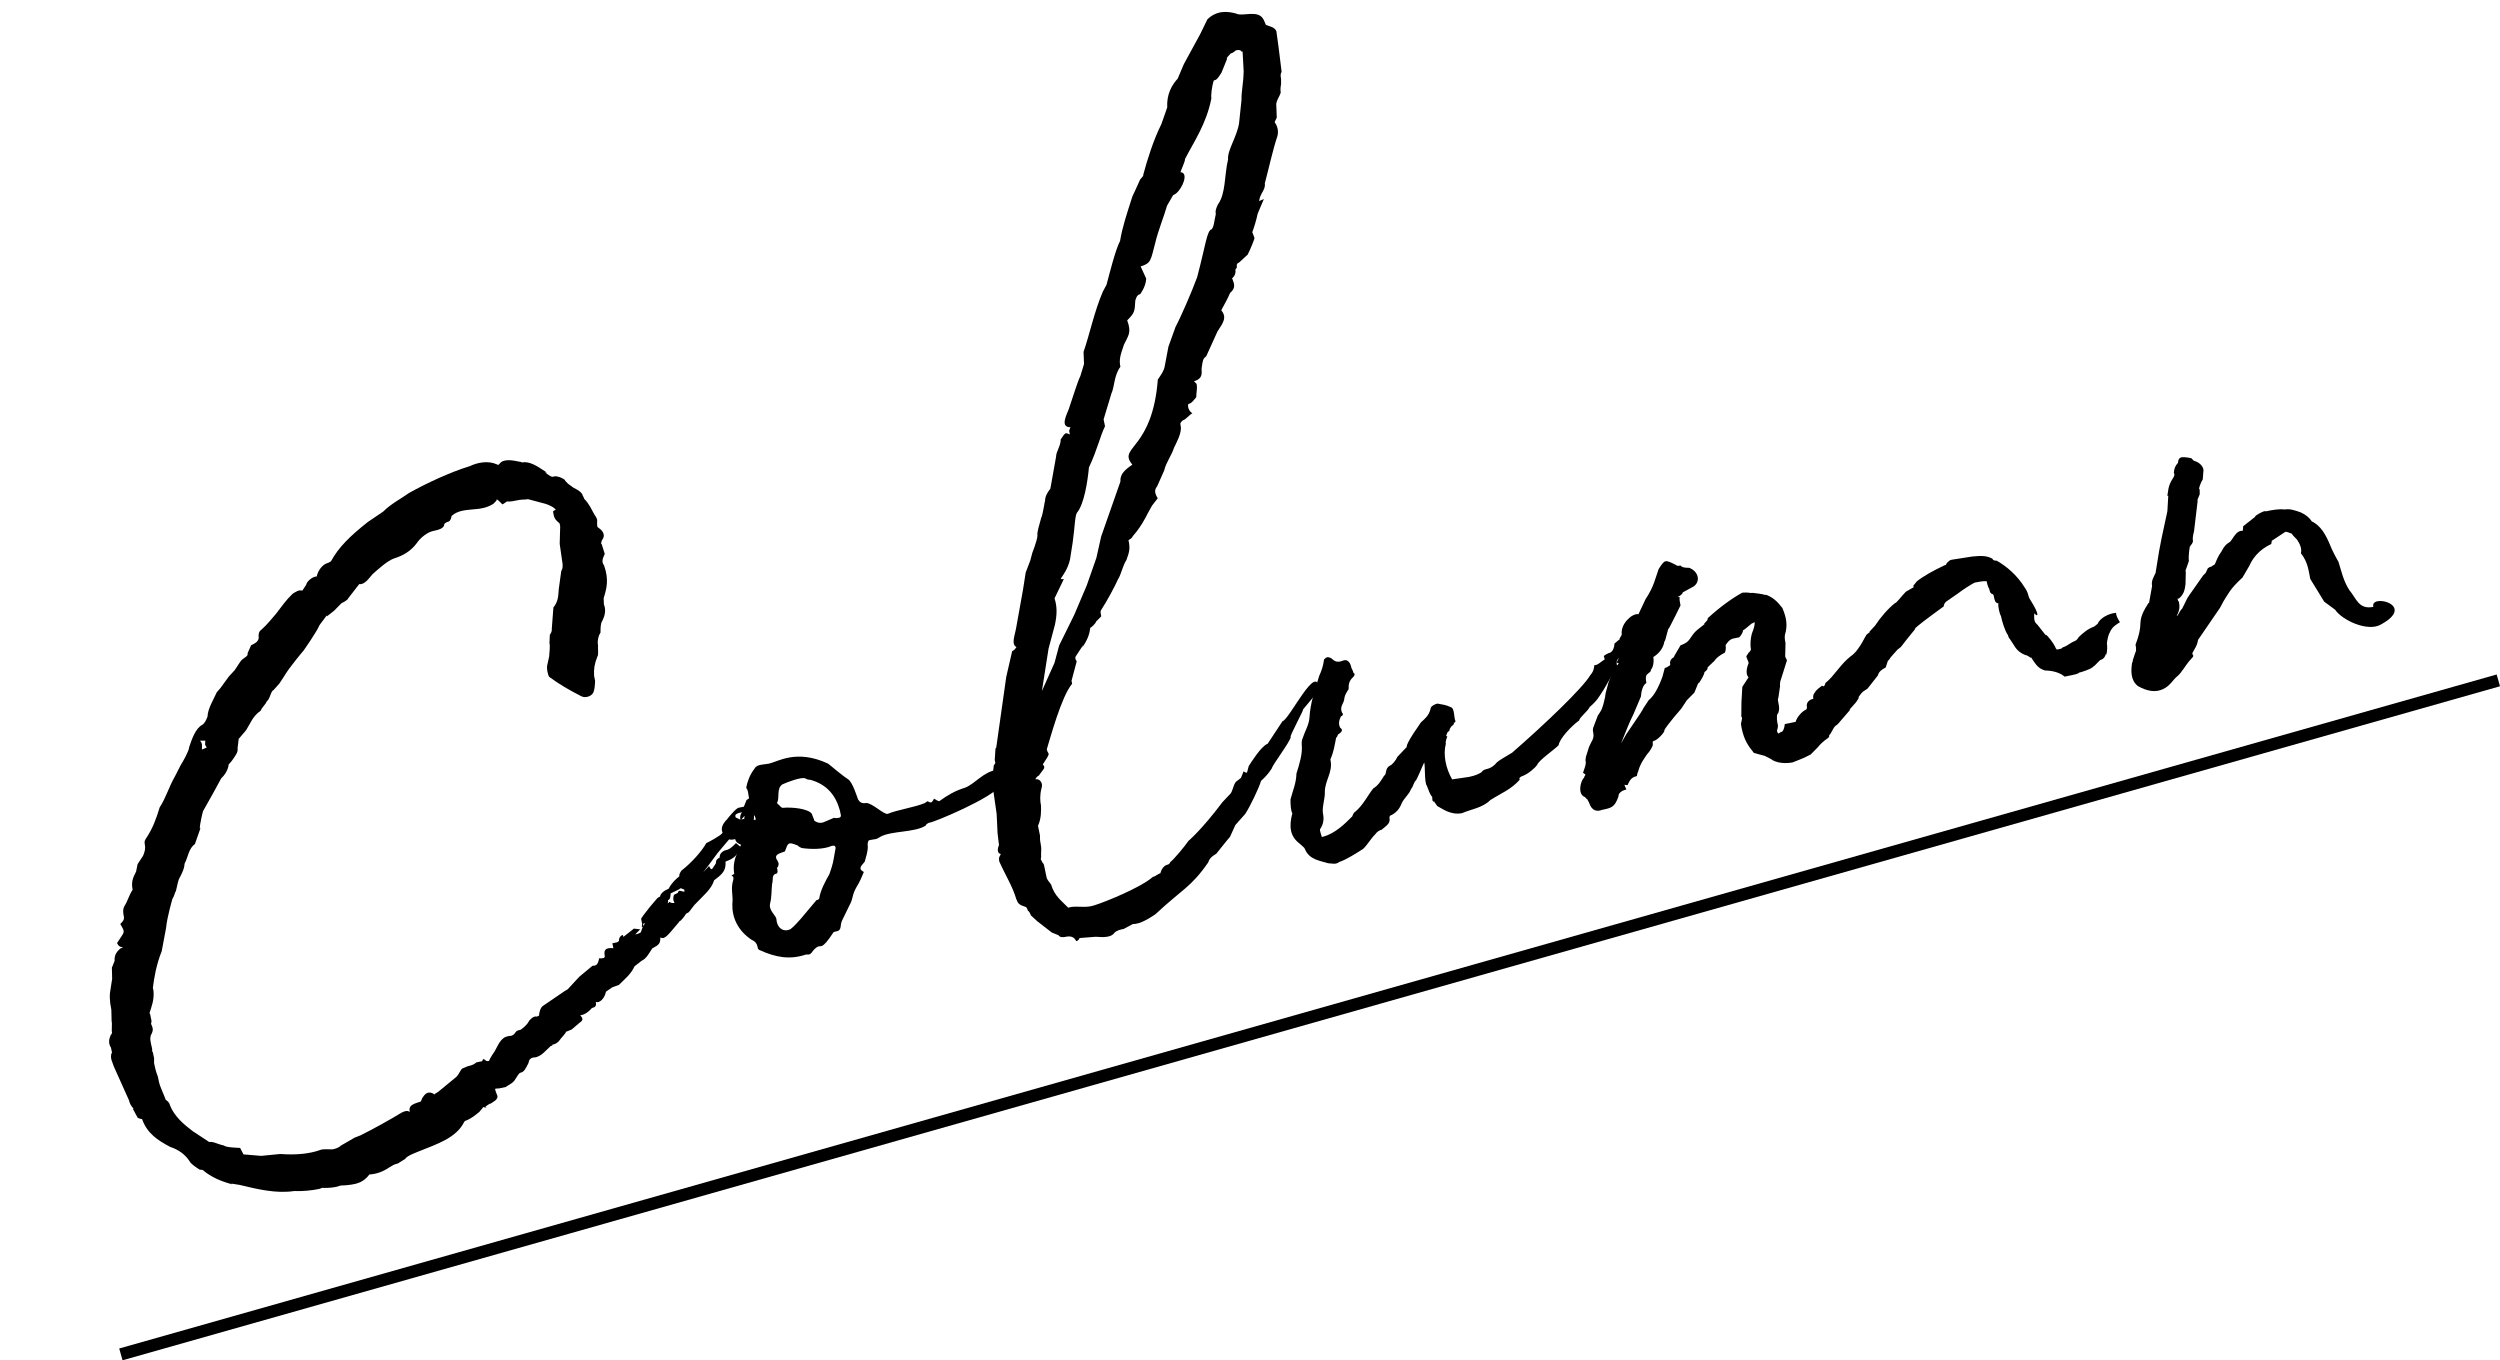 <svg width="204" height="111" viewBox="0 0 204 111" fill="none" xmlns="http://www.w3.org/2000/svg">
<path d="M190.539 49.747L189.653 49.094L188.519 47.241C188.371 46.52 188.319 45.862 187.753 45.144C187.847 44.791 187.685 44.407 187.442 44.039C187.329 43.895 187.136 43.768 187.006 43.544C186.829 43.497 186.636 43.37 186.476 43.403L185.373 44.132C185.39 44.212 185.326 44.308 185.343 44.388C184.351 44.843 183.826 45.536 183.541 46.179L182.985 47.129C181.932 48.097 181.838 48.451 181.457 49.031L181.155 49.594L179.358 52.219C179.328 52.476 179.217 52.749 179.09 52.942C178.979 53.215 178.819 53.248 178.949 53.472C179.045 53.536 178.902 53.649 178.631 53.955C178.296 54.358 178.058 54.825 177.708 55.148C177.276 55.487 177.119 55.937 176.511 56.229C175.903 56.522 175.213 56.413 174.456 55.985C173.86 55.523 173.872 54.769 173.98 54.079C174.044 53.982 174.044 53.982 174.027 53.902L174.232 53.276C174.296 53.179 174.343 53.002 174.26 52.602C174.307 52.425 174.545 51.959 174.637 51.188C174.681 50.594 174.615 50.274 175.315 49.211C175.315 49.211 175.395 49.195 175.378 49.115L175.611 47.814C175.529 47.414 175.719 47.124 175.894 46.754L176.188 44.94L176.39 43.896L176.858 41.712L176.931 40.444L176.851 40.461C176.945 40.107 176.863 39.707 177.308 39.031C177.371 38.934 177.498 38.741 177.385 38.597C177.399 38.26 177.51 37.987 177.717 37.777C177.778 37.263 177.939 37.23 178.806 37.386L179.015 37.593C179.545 37.734 179.885 38.165 179.791 38.519L179.746 39.112C179.555 39.402 179.351 40.029 179.494 39.916L179.497 40.333L179.275 40.88L179.339 40.783L179.033 43.351C178.939 43.704 178.909 43.961 178.942 44.121C178.975 44.282 178.767 44.491 178.704 44.588C178.687 44.508 178.548 45.455 178.615 45.775L178.299 46.675L178.363 46.579L178.337 47.67C178.276 48.183 178.182 48.537 177.751 48.876L177.734 48.796C177.671 48.893 177.687 48.973 177.8 49.116C177.883 49.517 177.852 49.774 177.678 50.144L177.614 50.24L177.695 50.224C177.758 50.127 177.932 49.757 178.076 49.644L178.488 48.807L178.679 48.518L179.776 46.955L179.984 46.746L180.158 46.376C180.302 46.263 180.382 46.246 180.462 46.23C180.525 46.133 180.766 46.083 180.749 46.003C180.749 46.003 180.97 45.457 181.098 45.264L181.288 44.974C181.463 44.604 181.67 44.394 181.894 44.264C181.974 44.248 182.101 44.055 182.165 43.958C182.355 43.668 182.546 43.378 182.866 43.312C183.043 43.359 183.027 43.279 183.041 42.942L184.047 42.151C183.886 42.184 184.254 41.941 184.558 41.795C184.638 41.778 184.781 41.665 184.878 41.728C185.439 41.613 185.919 41.514 186.433 41.575C186.833 41.492 187.284 41.65 187.734 41.808C188.103 41.982 188.393 42.173 188.636 42.54C189.376 42.889 189.781 43.64 190.107 44.408C190.286 44.872 190.562 45.4 190.821 45.848C191.066 46.632 191.231 47.433 191.717 48.168C192.266 48.806 192.464 49.768 193.666 49.52C193.354 48.415 197.305 49.354 194.22 50.992C193.164 51.544 191.138 50.626 190.539 49.747Z" fill="black"/>
<path d="M142.113 59.396C142.064 59.156 142.047 59.075 142.094 58.899C142.141 58.722 142.188 58.545 142.092 58.482L142.101 57.311L142.174 56.043L142.682 55.27C142.473 55.063 142.47 54.646 142.691 54.099C142.658 53.939 142.529 53.715 142.496 53.555L142.75 53.169L142.767 53.249C142.75 53.169 142.894 53.056 142.877 52.976C142.795 52.575 142.856 52.062 142.95 51.708C143.171 51.161 143.202 50.905 143.169 50.744C143.169 50.744 143.105 50.841 142.945 50.874C142.801 50.987 142.307 51.423 142.227 51.44C142.243 51.52 142.132 51.793 141.925 52.003L141.445 52.102C141.124 52.168 140.933 52.458 140.806 52.651C140.856 52.891 140.809 53.068 140.762 53.245C140.234 53.52 140.027 53.73 139.899 53.923L139.341 54.456C139.374 54.616 139.231 54.729 139.087 54.843C139.056 55.099 138.802 55.486 138.611 55.776L138.595 55.696L138.263 56.516L137.641 57.145L137.196 57.821C136.925 58.127 136.591 58.53 136.591 58.53C136.256 58.933 135.794 59.529 135.811 59.609C135.844 59.77 135.222 60.399 134.982 60.449C134.902 60.465 134.822 60.481 134.871 60.722C134.904 60.882 134.586 61.365 134.379 61.575L134.188 61.865C133.997 62.154 133.807 62.444 133.666 62.974C133.602 63.071 133.571 63.328 133.571 63.328C133.091 63.427 132.98 63.7 132.806 64.07L132.549 64.04L132.712 64.424C132.231 64.523 132.04 64.812 132.073 64.973C131.758 65.873 131.518 65.922 130.717 66.087C130.333 66.25 129.899 66.172 129.687 65.548C129.67 65.468 129.557 65.324 129.541 65.244C129.444 65.181 129.331 65.037 129.331 65.037C128.704 64.832 128.97 63.692 129.258 63.466C129.241 63.386 129.385 63.272 129.368 63.192L129.175 63.065C129.38 62.438 129.443 62.342 129.377 62.021L129.408 61.764L129.66 60.961L129.834 60.591C130.025 60.301 130.055 60.044 130.022 59.884C129.989 59.724 129.956 59.564 130.003 59.387L130.382 58.391L130.573 58.101C130.828 57.714 130.889 57.201 130.983 56.847C130.966 56.767 131.03 56.67 131.013 56.59L131.249 55.707L131.517 54.983L132.089 54.114L131.913 54.067L132.151 53.6L132.167 53.68C132.275 52.99 132.671 52.074 132.989 51.59L133.196 51.381L133.575 50.384L134.272 48.904C134.59 48.421 134.828 47.955 134.986 47.505L135.348 46.428C135.857 45.655 135.857 45.655 136.693 46.067C136.887 46.194 136.887 46.194 137.127 46.145C137.24 46.288 137.417 46.336 137.834 46.333C138.557 46.601 138.802 47.386 138.228 47.838L137.252 48.373L137.332 48.357C137.142 48.647 136.901 48.696 136.901 48.696L137.078 48.743C137.014 48.84 137.081 49.16 137.13 49.401L136.718 50.237L136.242 51.17L136.115 51.364L135.88 52.247L135.816 52.344C135.739 52.777 135.501 53.244 134.909 53.616C134.975 53.937 134.914 54.45 134.707 54.66C134.74 54.82 134.58 54.853 134.373 55.063C134.309 55.16 134.262 55.336 134.345 55.737C134.041 55.883 133.916 56.493 133.902 56.83L133.285 58.293C132.984 58.856 132.605 59.853 132.273 60.673L132.701 59.917C133.273 59.047 133.926 58.161 134.1 57.791L134.545 57.115C135.056 56.759 135.499 55.666 135.657 55.216L135.845 54.509C135.845 54.509 136.005 54.476 136.149 54.363C136.229 54.346 136.293 54.249 136.293 54.249C136.227 53.929 136.354 53.736 136.658 53.59L136.577 53.606L137.133 52.657C137.677 52.461 137.805 52.268 137.932 52.075C138.25 51.592 138.393 51.478 138.681 51.252L139.112 50.913L139.032 50.929L139.303 50.623C139.303 50.623 139.366 50.526 139.35 50.446C140.403 49.478 141.425 48.766 142.176 48.36C142.256 48.344 142.673 48.342 142.85 48.389C143.01 48.355 143.187 48.403 143.444 48.433C143.524 48.417 143.621 48.48 143.701 48.464C143.877 48.511 144.054 48.558 144.134 48.541C144.681 48.763 144.987 49.033 145.44 49.608C145.765 50.376 145.897 51.017 145.645 51.821C145.615 52.077 145.664 52.318 145.697 52.478L145.672 53.569C145.688 53.649 145.818 53.873 145.818 53.873L145.314 55.479C145.25 55.576 145.236 55.913 145.253 55.993L145.114 56.94C145.05 57.037 145.083 57.197 145.117 57.357C145.183 57.678 145.232 57.918 145.058 58.288L145.041 58.208C144.947 58.561 145.013 58.882 145.079 59.202C145.096 59.282 145.049 59.459 145.002 59.635C145.018 59.715 145.035 59.796 145.131 59.859C145.211 59.843 145.195 59.763 145.355 59.73C145.435 59.713 145.579 59.6 145.64 59.086L146.521 58.905C146.615 58.551 147.013 58.052 147.397 57.889C147.397 57.889 147.461 57.792 147.444 57.712C147.362 57.312 147.649 57.086 147.97 57.02C147.953 56.939 147.903 56.699 148.111 56.489C148.158 56.313 148.669 55.957 148.669 55.957C148.862 56.084 148.909 55.907 148.956 55.731C149.675 55.165 150.15 54.232 151.013 53.553C151.38 53.31 151.571 53.02 151.825 52.634C152.016 52.344 152.127 52.071 152.317 51.781L152.605 51.555L152.525 51.571L153.003 51.055C153.448 50.379 154.053 49.67 154.628 49.217C154.788 49.184 155.106 48.701 155.521 48.282L156.192 47.893L156.095 47.829L156.43 47.426C157.004 46.974 157.756 46.568 158.668 46.13C158.748 46.113 158.828 46.097 158.811 46.017C158.811 46.017 159.002 45.727 159.242 45.677L160.941 45.411C161.678 45.342 162.175 45.323 162.659 45.641L162.578 45.658C162.675 45.721 162.852 45.768 162.932 45.752C163.688 46.18 164.591 46.913 165.222 47.952C165.336 48.095 165.482 48.399 165.531 48.639C165.564 48.8 165.677 48.943 165.807 49.167C166.309 49.982 166.408 50.463 165.989 50.048C165.961 50.722 166.057 50.786 166.267 50.993L166.946 51.855L166.929 51.775C167.122 51.902 167.575 52.477 167.737 52.861C167.754 52.941 167.851 53.005 167.851 53.005L168.091 52.955C168.171 52.938 168.251 52.922 168.315 52.825C168.475 52.792 168.699 52.663 169.066 52.42L169.37 52.274C169.45 52.257 169.577 52.064 169.641 51.968C169.992 51.645 170.343 51.322 170.887 51.126L171.174 50.9C171.332 50.45 172.084 50.044 172.661 50.009C172.727 50.329 172.727 50.329 172.986 50.777C172.762 50.907 172.315 51.166 172.157 51.616C172.03 51.809 171.952 52.242 171.922 52.499C171.955 52.66 171.974 53.157 171.863 53.43L171.846 53.35C171.752 53.703 171.529 53.833 171.368 53.866L170.954 54.285L170.666 54.512C170.443 54.641 169.898 54.837 169.658 54.886C169.595 54.983 169.274 55.049 169.114 55.082L168.473 55.214C168.167 54.944 167.62 54.722 166.866 54.711C166.416 54.553 166.223 54.426 165.721 53.611L165.737 53.691C165.544 53.563 165.351 53.436 165.271 53.453C164.724 53.231 164.498 52.944 164.239 52.497L163.996 52.129C163.996 52.129 163.899 52.066 163.85 51.825C163.624 51.538 163.378 50.753 163.279 50.273C163.15 50.049 163.034 49.488 163.065 49.231C162.808 49.201 162.775 49.041 162.692 48.64C162.676 48.56 162.659 48.48 162.483 48.433C162.386 48.369 162.353 48.209 162.32 48.049C162.207 47.905 162.141 47.585 162.108 47.425C161.851 47.394 161.29 47.51 161.13 47.543C160.826 47.689 160.091 48.174 159.804 48.401L158.781 49.112C158.718 49.209 158.638 49.226 158.607 49.482C157.01 50.647 156.579 50.986 156.228 51.309L156.308 51.292L155.576 52.195L155.114 52.791L154.827 53.017L154.285 53.63L154.094 53.92L154.078 53.84L153.873 54.467C153.569 54.613 153.282 54.839 153.251 55.096L152.391 56.191L152.024 56.434C151.88 56.547 151.69 56.837 151.626 56.934L151.706 56.917L151.452 57.304L150.91 57.916L150.99 57.9L150.114 58.916C149.987 59.109 149.763 59.238 149.763 59.238C149.556 59.448 149.462 59.802 149.254 60.011C149.271 60.091 149.271 60.091 149.207 60.188C148.696 60.544 148.425 60.85 148.362 60.947L147.74 61.576L147.132 61.868L146.284 62.21C145.803 62.309 144.969 62.314 144.47 61.916L144.003 61.678L143.12 61.443C142.667 60.868 142.328 60.437 142.113 59.396Z" fill="black"/>
<path d="M117.03 65.402C116.949 65.418 116.869 65.435 116.867 65.018C116.657 64.811 116.591 64.49 116.428 64.106C116.219 63.899 116.306 62.295 116.209 62.231C116.145 62.328 115.592 63.694 115.512 63.711C115.368 63.824 115.291 64.257 115.147 64.371C114.989 64.82 114.622 65.063 114.384 65.53C114.226 65.98 113.892 66.383 113.428 66.562C113.428 66.562 113.364 66.659 113.381 66.739C113.48 67.219 113.096 67.382 112.745 67.705C112.584 67.738 112.361 67.868 112.233 68.061C111.819 68.48 111.581 68.947 111.23 69.27C110.639 69.642 109.904 70.127 109.28 70.34C108.992 70.566 108.719 70.455 108.382 70.441C107.755 70.236 106.825 70.178 106.466 69.25C106.45 69.169 106.257 69.042 106.047 68.835C105.257 68.246 105.172 67.429 105.455 66.368C105.325 66.145 105.306 65.648 105.304 65.231C105.492 64.524 105.777 63.88 105.789 63.127C106.041 62.323 106.292 61.52 106.224 60.782C106.207 60.702 106.221 60.365 106.285 60.269C106.49 59.642 106.808 59.159 106.852 58.565C106.925 57.298 107.304 56.301 107.65 55.144C107.824 54.774 107.982 54.324 108.043 53.81C108.251 53.601 108.331 53.584 108.604 53.695C108.91 53.966 109.104 54.093 109.568 53.914C109.871 53.768 110.161 53.958 110.26 54.439C110.293 54.599 110.39 54.663 110.44 54.903C110.633 55.03 110.489 55.143 110.426 55.24C110.075 55.563 110.044 55.82 110.046 56.237C109.919 56.43 109.729 56.72 109.698 56.976C109.7 57.394 109.253 57.653 109.529 58.18C109.625 58.244 109.578 58.421 109.418 58.454C109.244 58.824 109.213 59.081 109.359 59.384C109.553 59.511 109.586 59.672 109.218 59.914C109.138 59.931 109.171 60.091 109.027 60.204C108.903 60.815 108.842 61.328 108.557 61.971L108.573 62.051C108.771 63.013 108.086 63.739 108.107 64.653C108.126 65.15 107.905 65.696 107.94 66.274C108.04 66.754 108.042 67.171 107.724 67.654C107.66 67.751 107.807 68.055 107.856 68.295L108.016 68.262C108.961 67.984 109.727 67.242 110.348 66.612C110.395 66.436 110.523 66.242 110.603 66.226C111.241 65.677 111.59 64.937 112.051 64.341C112.499 64.081 112.737 63.615 112.927 63.325C113.215 63.099 112.972 62.731 113.419 62.472C113.58 62.439 113.914 62.036 114.025 61.763L114.71 61.037C114.79 61.02 114.774 60.94 114.821 60.764C115.106 60.12 115.567 59.524 115.949 58.944C116.3 58.622 116.587 58.395 116.728 57.865C116.695 57.705 116.983 57.479 117.303 57.413C117.737 57.49 117.994 57.521 118.363 57.695C118.717 57.789 118.609 58.48 118.771 58.864L118.708 58.96L118.628 58.977L118.644 59.057L118.581 59.154L118.437 59.267L118.31 59.46L118.263 59.636L118.119 59.75L118.008 60.023C118.025 60.103 118.105 60.087 118.105 60.087C118.058 60.263 117.931 60.456 117.98 60.697C117.745 61.58 117.976 62.702 118.495 63.597L119.873 63.396C120.433 63.281 120.657 63.151 120.881 63.021C121.135 62.635 121.442 62.906 122 62.373C122.191 62.083 122.798 61.791 123.39 61.419C126.15 59.013 129.149 56.14 129.768 55.094C130.039 54.787 130.07 54.53 130.1 54.274C130.357 54.304 130.628 53.998 130.852 53.868C131.012 53.835 130.899 53.691 130.866 53.531C131.009 53.418 131.233 53.288 131.393 53.255C131.617 53.126 131.728 52.853 131.742 52.516C132.029 52.289 132.093 52.193 132.173 52.176C132.076 52.113 132.364 51.886 132.331 51.726C132.246 50.909 133.155 50.053 133.668 50.114C133.876 49.905 133.471 51.992 133.184 52.218C133.203 52.715 132.548 53.184 132.63 53.585C132.663 53.745 132.583 53.762 132.406 53.715C132.053 53.62 131.846 53.83 131.945 54.311C132.185 54.261 132.138 54.438 131.867 54.744C131.453 55.164 131.406 55.34 130.85 56.29C130.468 56.87 130.358 57.143 129.719 57.692C129.545 58.062 128.89 58.531 128.86 58.788C128.205 59.257 127.249 60.289 127.187 60.803C126.917 61.109 125.527 62.064 125.433 62.417C125.305 62.61 124.747 63.143 124.203 63.339C124.123 63.355 123.899 63.485 124.012 63.628C123.263 64.451 122.559 64.68 121.6 65.295C120.978 65.924 120.001 66.042 119.313 66.351C118.352 66.549 117.642 65.944 117.272 65.769C117.143 65.546 117.046 65.482 117.03 65.402Z" fill="black"/>
<path d="M81.294 60.994L82.11 55.231L82.595 53.127C82.595 53.127 82.755 53.094 82.946 52.804C82.48 52.567 82.828 51.827 82.936 51.136L83.48 48.102L83.696 46.721L84.075 45.724L84.216 45.194C84.153 45.291 84.659 44.101 84.656 43.684C84.607 43.444 84.812 42.817 84.953 42.287C85.127 41.917 85.28 40.633 85.266 40.97C85.297 40.713 85.247 40.473 85.709 39.877L86.174 37.275C86.172 36.858 86.57 36.359 86.551 35.862C86.933 35.282 86.933 35.282 87.303 35.456L87.253 35.216C87.237 35.136 87.237 35.136 87.347 34.863C86.513 34.867 86.989 33.934 87.21 33.388C87.526 32.488 87.919 31.154 88.157 30.688L88.456 29.707L88.418 28.713C88.891 27.363 89.312 25.356 89.993 23.796L90.294 23.233C90.482 22.526 91.031 20.325 91.396 19.665C91.581 18.542 91.944 17.465 92.401 16.035C92.401 16.035 92.923 14.925 93.034 14.652C93.305 14.345 93.305 14.345 93.288 14.265C93.618 13.028 94.122 11.421 94.772 10.118L95.245 8.768C95.19 7.694 95.619 6.937 96.097 6.421L96.603 5.231L97.936 2.785L98.522 1.579C99.288 0.837 100.139 0.912 100.845 1.1C101.409 1.402 102.688 0.72 103.126 1.632L103.289 2.016C103.482 2.143 104.076 2.188 104.158 2.588L104.326 3.806L104.578 5.842C104.595 5.922 104.435 5.955 104.534 6.436C104.55 6.516 104.52 6.772 104.536 6.853C104.459 7.286 104.492 7.446 104.508 7.526C104.478 7.783 104.08 8.283 104.146 8.603L104.184 9.597L104.009 9.967C104.123 10.111 104.382 10.559 104.241 11.089C103.878 12.165 103.534 13.739 103.205 14.976C103.304 15.457 102.793 15.813 102.748 16.407L103.132 16.244L102.626 17.434C102.548 17.867 102.296 18.671 102.186 18.944L102.365 19.408C102.381 19.488 102.049 20.308 101.812 20.775L101.11 21.421C100.726 21.583 101.096 21.757 100.808 21.984C100.841 22.144 100.827 22.481 100.54 22.707C100.719 23.171 100.865 23.475 100.371 23.911C100.149 24.458 99.895 24.844 99.657 25.311C100.11 25.885 99.855 26.272 99.41 26.948L99.347 27.045L98.428 29.071C98.141 29.297 98.157 29.377 98.049 30.068C98.035 30.405 98.214 30.869 97.43 31.114L97.64 31.321C97.722 31.722 97.612 31.995 97.614 32.412C97.216 32.912 97.136 32.928 96.976 32.961C96.912 33.058 96.915 33.475 97.301 33.729C97.141 33.762 96.743 34.262 96.502 34.311C96.295 34.521 96.295 34.521 96.345 34.761C96.46 35.322 95.968 36.175 95.794 36.545C95.653 37.075 95.127 37.768 95.003 38.378L94.433 39.665C94.306 39.858 94.098 40.068 94.471 40.659L94.009 41.255C93.453 42.205 93.486 42.365 92.77 43.347L92.436 43.75C92.389 43.927 92.085 44.073 92.085 44.073C92.217 44.714 92.187 44.971 91.918 45.694C91.6 46.177 91.492 46.868 91.238 47.254C90.953 47.897 90.286 49.12 89.841 49.797C89.778 49.893 89.811 50.053 89.86 50.294L89.446 50.713C89.399 50.89 89.048 51.213 88.968 51.229C88.906 51.743 88.749 52.193 88.304 52.869L88.414 52.596L87.778 53.562C87.715 53.658 87.748 53.819 87.861 53.962L87.437 55.553L87.487 55.793C86.611 56.809 85.669 60.343 85.417 61.146C85.434 61.227 85.45 61.307 85.58 61.53C85.533 61.707 85.406 61.9 85.088 62.383C85.394 62.654 85.09 62.8 84.772 63.283C84.692 63.3 84.485 63.51 84.501 63.59C84.822 63.524 85.145 63.875 84.987 64.325C84.846 64.855 84.865 65.352 84.947 65.752C84.95 66.169 84.985 66.747 84.7 67.39L84.865 68.191C84.851 68.528 84.884 68.688 84.917 68.848C85.016 69.329 84.936 69.345 84.955 69.842C84.972 69.922 84.925 70.099 84.925 70.099C84.941 70.179 85.055 70.323 85.071 70.403C85.168 70.467 85.184 70.547 85.217 70.707L85.399 71.588C85.432 71.748 85.545 71.892 85.771 72.179C86.049 73.124 86.629 73.506 87.162 74.064L87.482 73.998C88.139 73.946 88.669 74.087 89.294 73.875C90.158 73.613 93.087 72.425 94.076 71.553C94.156 71.536 94.236 71.52 94.38 71.407C94.46 71.39 94.523 71.294 94.684 71.261C94.731 71.084 94.888 70.634 95.289 70.551C95.289 70.551 95.449 70.518 95.496 70.342C95.72 70.212 96.723 69.003 96.978 68.617C96.978 68.617 98.047 67.728 99.75 65.457L100.435 64.731C100.626 64.441 100.671 63.847 100.974 63.701L101.262 63.475L101.483 62.928C101.483 62.928 101.596 63.072 101.757 63.039L101.898 62.509C102.025 62.315 102.899 60.883 103.443 60.687L104.651 58.852C105.212 58.736 107.54 53.83 107.635 56.316L106.298 57.928C106.568 57.621 105.108 60.26 105.332 60.131C105.255 60.564 103.87 62.353 103.776 62.706C103.458 63.189 103.25 63.399 102.899 63.722C102.758 64.252 101.998 65.828 101.616 66.408L100.803 67.327L100.344 68.34C100.535 68.05 99.739 69.049 99.341 69.549C99.294 69.726 98.733 69.841 98.592 70.371C97.177 72.417 96.456 72.565 94.286 74.599C93.919 74.842 93.04 75.441 92.447 75.396L91.695 75.801C91.375 75.867 91.134 75.917 90.927 76.127C90.673 76.513 89.999 76.485 89.405 76.44L88.091 76.544C88.043 76.721 87.82 76.851 87.803 76.771C87.657 76.467 87.384 76.356 86.983 76.439C86.823 76.472 86.503 76.538 86.373 76.314L85.826 76.093L84.634 75.169L84.118 74.691C84.101 74.611 83.955 74.307 83.875 74.324C83.859 74.244 83.842 74.164 83.729 74.02C83.102 73.815 83.086 73.735 82.923 73.351C82.628 72.326 82.013 71.368 81.542 70.296C81.459 69.895 81.619 69.862 81.666 69.685C81.41 69.655 81.344 69.335 81.518 68.965L81.4 67.987L81.326 66.415L80.942 63.739L81.094 62.455L81.222 62.262L81.172 62.022L81.231 61.091L81.294 60.994ZM94.268 19.825C93.891 21.239 93.941 21.479 93.076 21.741L93.531 22.732C93.503 23.406 93.041 24.002 93.041 24.002C92.721 24.068 92.707 24.405 92.643 24.502C92.585 25.433 92.601 25.513 91.979 26.142C92.354 27.15 92.067 27.376 91.718 28.116C91.403 29.016 91.308 29.37 91.424 29.93C90.899 30.623 90.937 31.617 90.699 32.084L90.054 34.221L90.17 34.782C89.757 35.618 89.555 36.662 88.858 38.142C88.752 39.249 88.475 41.143 87.87 41.853C87.695 42.223 87.731 42.8 87.531 44.261L87.315 45.641C87.143 46.428 86.745 46.928 86.554 47.218C86.651 47.281 86.731 47.265 86.811 47.248L86.05 48.824C86.279 49.529 86.251 50.203 86.079 50.99L85.561 52.933L85.02 56.385L86.049 54.085L86.426 52.672L87.662 50.162L88.674 47.782L89.463 45.532L89.854 43.782L91.431 39.281C91.363 38.544 92.114 38.139 92.401 37.912L92.288 37.769C91.35 36.459 94.046 36.571 94.478 30.971C94.668 30.681 95.003 30.278 95.064 29.765L95.344 28.287L95.928 26.664C96.293 26.004 97.258 23.801 97.684 22.628C98.391 19.977 98.48 18.79 98.88 18.707C99.071 18.417 99.038 18.257 99.21 17.47C99.16 17.23 99.207 17.053 99.382 16.683C100.034 15.797 99.897 14.322 100.21 13.005C100.141 12.268 100.921 11.188 101.107 10.065L101.304 8.187C101.299 7.353 101.457 6.903 101.483 5.812L101.393 4.16C101.282 4.434 101.44 3.984 100.879 4.099C100.799 4.116 100.672 4.309 100.432 4.359C100.161 4.665 100.081 4.681 100.114 4.842L99.671 5.935C99.353 6.418 99.29 6.515 99.049 6.564C98.891 7.014 98.8 7.785 98.849 8.025C98.445 10.113 97.411 11.578 96.697 12.978C96.73 13.138 96.318 13.975 96.335 14.055C97.008 14.083 96.519 15.353 95.944 15.805L95.72 15.935L95.228 16.788C95.04 17.495 94.486 18.861 94.268 19.825Z" fill="black"/>
<path d="M65.781 77.887C64.452 78.328 63.328 78.142 61.945 77.509C61.849 77.445 61.832 77.365 61.799 77.205C61.75 76.965 61.54 76.757 61.363 76.71C60.204 75.947 59.733 74.875 59.758 73.784C59.85 73.014 59.59 72.566 59.842 71.763C59.92 71.329 59.472 71.589 59.84 71.346C59.92 71.329 59.92 71.329 59.904 71.249C59.703 69.871 60.548 69.112 60.831 68.052C61.439 67.76 61.931 66.907 61.511 66.492C61.269 66.125 61.17 65.644 61.167 65.227C61.021 64.923 61.115 64.57 60.889 64.282C60.967 63.849 61.171 63.222 61.569 62.723C61.744 62.353 62.337 62.397 62.738 62.315C63.459 62.166 64.992 61.099 67.582 62.318C68.081 62.716 68.694 63.258 69.274 63.639C69.597 63.99 69.825 64.695 70.021 65.239C70.151 65.463 70.344 65.59 70.664 65.524C71.161 65.505 72.113 66.478 72.434 66.412C73.202 66.086 74.66 65.869 75.428 65.544C75.508 65.527 75.715 65.318 75.732 65.398C76.022 65.588 76.069 65.412 76.196 65.219C76.163 65.058 76.389 65.346 76.646 65.376C77.301 64.907 77.892 64.535 78.757 64.273C79.605 63.931 80.241 62.965 81.379 62.814C81.539 62.781 81.763 62.651 81.826 62.555C82.274 62.296 83.039 61.553 83.456 61.551L83.857 61.468C84.205 60.728 84.898 61.254 85.332 61.331C85.332 61.331 85.428 61.395 85.445 61.475L85.381 61.572C84.422 62.187 83.463 62.802 82.681 63.464C82.411 63.77 81.947 63.95 81.723 64.079L81.563 64.112C81.167 65.029 76.095 67.16 75.838 67.129C75.758 67.146 75.534 67.275 75.551 67.356C74.672 67.954 72.715 67.773 71.819 68.292C71.452 68.535 71.515 68.438 70.955 68.554C70.794 68.587 70.781 68.924 70.814 69.084C70.816 69.501 70.658 69.951 70.564 70.304C70.373 70.594 69.926 70.853 70.489 71.155C70.378 71.428 70.157 71.975 69.903 72.361C69.474 73.118 69.667 73.245 69.302 73.904L68.716 75.111C68.542 75.481 68.671 75.705 68.464 75.914C68.32 76.028 68.064 75.997 68 76.094C66.983 77.639 67.027 77.046 66.66 77.288C66.148 77.644 66.295 77.948 65.781 77.887ZM63.358 75.046C63.443 75.864 64.07 76.069 64.518 75.809C64.805 75.583 65.076 75.277 65.347 74.97L66.621 73.455C66.701 73.439 66.781 73.422 66.845 73.326C66.953 72.635 67.318 71.975 67.683 71.316C67.999 70.416 67.982 70.335 68.137 69.469C68.231 69.115 68.198 68.955 67.878 69.021C67.19 69.33 66.099 69.304 65.409 69.196C65.312 69.132 65.136 69.085 65.119 69.005C64.299 68.673 64.316 68.753 64.047 69.477C63.503 69.672 63.103 69.755 63.459 70.266C63.475 70.346 63.572 70.41 63.525 70.586L63.477 70.763L63.397 70.78L63.43 70.94C63.447 71.02 63.496 71.26 63.336 71.293C62.936 71.376 63.115 71.84 63.004 72.113C62.943 72.627 62.979 73.204 62.837 73.734C62.713 74.344 63.372 74.709 63.358 75.046ZM68.073 66.726C68.169 66.79 68.41 66.74 68.49 66.724C68.57 66.707 68.634 66.611 68.617 66.53L68.534 66.13C68.207 64.945 67.511 64.003 66.098 63.626C66.018 63.643 65.841 63.596 65.744 63.532C65.455 63.341 64.142 63.862 63.839 64.008C63.327 64.364 63.653 65.132 63.398 65.519C63.398 65.519 63.511 65.662 63.608 65.726C63.721 65.87 63.818 65.933 63.898 65.917C64.635 65.848 65.999 65.984 66.259 66.432C66.292 66.592 66.421 66.816 66.454 66.976C66.744 67.167 67.001 67.198 67.305 67.052L68.073 66.726Z" fill="black"/>
<path d="M55.381 75.271C54.441 76.383 54.251 76.673 53.881 76.499C53.9 76.996 53.756 77.109 53.228 77.385C52.974 77.772 52.736 78.238 52.352 78.401L51.777 78.853C51.492 79.496 50.918 79.949 50.503 80.368L49.959 80.564L49.448 80.92C49.323 81.53 48.892 81.87 48.619 81.759C48.668 81.999 48.621 82.176 48.381 82.226C48.301 82.242 48.237 82.339 48.157 82.355L48.237 82.339C47.886 82.662 47.742 82.775 47.342 82.857C47.648 83.128 47.521 83.321 47.297 83.451L46.659 84C46.579 84.017 46.355 84.146 46.275 84.163L46.195 84.179C46.148 84.356 45.797 84.679 45.67 84.872C45.543 85.065 45.319 85.195 45.159 85.228L45.079 85.244C45.095 85.325 45.015 85.341 44.935 85.358L44.377 85.89C44.169 86.1 43.865 86.246 43.705 86.279C43.288 86.281 43.161 86.475 43.13 86.732C42.893 87.198 42.782 87.471 42.462 87.537C42.382 87.554 42.318 87.651 42.254 87.747L42.064 88.037C41.889 88.407 41.345 88.603 41.282 88.699L40.721 88.815C40.641 88.831 40.384 88.801 40.401 88.881C40.5 89.362 40.773 89.472 40.422 89.795C40.278 89.908 39.911 90.151 39.974 90.054L39.607 90.297L39.703 90.361C39.703 90.361 39.543 90.394 39.447 90.33L39.112 90.733C38.825 90.959 38.474 91.282 37.93 91.478L37.866 91.574C37.216 92.877 35.567 93.384 34.335 93.889C33.951 94.052 33.247 94.28 33.056 94.57L32.465 94.942C32.144 95.009 32.001 95.122 31.777 95.251C31.266 95.607 30.721 95.803 30.144 95.838C29.683 96.435 29.219 96.614 28.401 96.699C28.241 96.732 27.904 96.718 27.744 96.751C27.36 96.913 26.863 96.932 26.446 96.935C26.269 96.888 26.205 96.984 26.045 97.017C25.404 97.15 24.667 97.218 23.993 97.19C22.535 97.407 21.041 97.047 19.547 96.687L18.857 96.579L18.954 96.642C18.07 96.407 17.25 96.075 16.541 95.47L16.284 95.439C15.898 95.185 15.608 94.994 15.478 94.77C15.106 94.179 14.526 93.797 13.899 93.593C12.87 93.053 12 92.481 11.592 91.313C11.592 91.313 11.512 91.329 11.239 91.218L10.833 90.467L10.913 90.451C10.72 90.323 10.574 90.019 10.524 89.779L9.289 87.028L9.094 86.484C9.061 86.323 9.011 86.083 9.138 85.89L9.056 85.489C8.813 85.122 8.907 84.768 9.018 84.495L9.145 84.302C9.079 83.981 9.173 83.628 9.107 83.308L9.085 82.394C8.937 81.673 8.918 81.175 9.043 80.565L9.151 79.875L9.129 78.961L9.351 78.414C9.315 77.837 9.603 77.611 9.81 77.401C9.89 77.385 9.89 77.385 10.034 77.271C9.873 77.304 9.697 77.257 9.551 76.953L9.996 76.277C10.186 75.987 10.073 75.844 9.814 75.396C10.165 75.073 10.132 74.913 10.099 74.753C10.066 74.593 9.983 74.192 10.174 73.902C10.428 73.516 10.506 73.082 10.824 72.599C10.709 72.038 10.803 71.685 11.104 71.122L11.229 70.512L11.674 69.835C11.784 69.562 11.895 69.289 11.813 68.888C11.763 68.648 11.827 68.551 11.954 68.358C12.463 67.585 12.731 66.862 13.03 65.882C13.539 65.109 13.774 64.225 14.266 63.372L14.742 62.439C14.869 62.246 15.425 61.296 15.439 60.959C15.644 60.333 15.959 59.433 16.487 59.157C16.71 59.027 16.821 58.754 16.932 58.481C16.96 57.807 17.405 57.13 17.69 56.487L17.961 56.181L18.677 55.198L19.155 54.682L19.6 54.006C19.854 53.62 20.271 53.617 20.205 53.297L20.49 52.653C20.794 52.507 21.098 52.361 21.112 52.024C21.079 51.864 21.093 51.527 21.317 51.397C21.811 50.961 22.273 50.365 22.544 50.059C23.006 49.463 23.323 48.98 23.882 48.447C24.106 48.317 24.393 48.091 24.666 48.202L24.984 47.719C25.015 47.462 25.509 47.026 25.846 47.04C25.924 46.606 26.305 46.027 26.786 45.928L27.01 45.798C27.613 44.672 28.585 43.72 30.022 42.589L31.268 41.747C31.89 41.118 32.722 40.696 33.377 40.227C34.8 39.433 36.703 38.539 38.352 38.032C38.96 37.74 39.841 37.558 40.581 37.907C40.774 38.034 40.581 37.907 40.741 37.874C41.059 37.391 41.846 37.562 42.456 37.687C42.536 37.671 42.553 37.751 42.633 37.734C43.193 37.619 43.87 38.064 44.256 38.318L44.642 38.572L44.466 38.525C44.772 38.796 45.062 38.987 45.206 38.874C45.446 38.824 45.896 38.982 46.009 39.126L45.993 39.046C46.235 39.413 46.429 39.54 46.622 39.667C46.832 39.875 47.265 39.953 47.508 40.32C47.541 40.48 47.638 40.544 47.67 40.704C48.09 41.118 48.269 41.583 48.528 42.03C48.642 42.174 48.771 42.398 48.724 42.574C48.727 42.991 48.727 42.991 48.823 43.055C49.306 43.373 49.389 43.773 49.118 44.08C49.071 44.256 49.007 44.353 49.104 44.417L49.349 45.201C49.175 45.571 49.064 45.844 49.291 46.132C49.698 47.3 49.51 48.007 49.258 48.81L49.277 49.307C49.456 49.772 49.379 50.205 49.141 50.672C49.014 50.865 49 51.202 49.002 51.619C48.811 51.909 48.734 52.342 48.8 52.663C48.769 52.919 48.868 53.4 48.741 53.593C48.52 54.14 48.442 54.573 48.478 55.151L48.56 55.551C48.546 55.888 48.532 56.225 48.421 56.498C48.247 56.868 47.687 56.984 47.397 56.793C46.464 56.317 45.611 55.825 44.821 55.236C44.708 55.093 44.609 54.612 44.639 54.355L44.811 53.568C44.825 53.231 44.903 52.798 44.837 52.477L44.865 51.804C44.929 51.707 45.056 51.514 45.023 51.354L45.157 49.572C45.555 49.073 45.552 48.656 45.597 48.062L45.797 46.601C45.924 46.408 45.954 46.151 45.855 45.671L45.671 44.373L45.711 42.945L45.661 42.705C45.162 42.307 45.209 42.13 45.126 41.729C45.126 41.729 45.27 41.616 45.35 41.6C45.221 41.376 44.674 41.155 44.497 41.108L43.083 40.731C42.843 40.781 42.586 40.75 42.346 40.8C41.865 40.899 41.625 40.948 41.368 40.918C41.225 41.031 41.001 41.16 41.001 41.16C40.468 40.602 40.501 40.762 40.518 40.842C40.31 41.052 40.247 41.149 40.167 41.165C39.719 41.425 39.239 41.524 38.661 41.559C37.924 41.628 37.347 41.663 36.852 42.099C36.775 42.533 36.614 42.566 36.534 42.582C36.454 42.599 36.23 42.728 36.247 42.808C36.233 43.145 35.672 43.261 35.352 43.327C34.871 43.426 34.296 43.879 33.978 44.361C33.517 44.958 32.926 45.33 32.141 45.575C31.597 45.771 30.895 46.417 30.4 46.853C30.13 47.159 29.748 47.739 29.314 47.661L28.391 48.853C28.408 48.934 27.96 49.193 27.88 49.209L27.258 49.839L26.683 50.291L26.667 50.211L26.078 51C25.857 51.547 24.759 53.109 24.759 53.109C24.823 53.013 23.549 54.528 23.184 55.188L22.802 55.767L22.261 56.38L22.324 56.283C22.037 56.51 22.056 57.007 21.768 57.233C21.658 57.506 21.434 57.636 21.26 58.006C20.892 58.249 20.701 58.538 20.574 58.732L20.082 59.585L19.477 60.294L19.385 61.065C19.451 61.385 19.18 61.691 18.989 61.981C18.989 61.981 18.862 62.174 18.655 62.384C18.641 62.721 18.403 63.188 18.052 63.51L17.386 64.733L16.592 66.149C16.576 66.069 16.263 67.386 16.312 67.627L16.376 67.53L15.903 68.88C15.391 69.236 15.363 69.91 15.062 70.473C15.048 70.81 14.937 71.083 14.699 71.55C14.509 71.84 14.495 72.177 14.353 72.707C14.226 72.9 14.259 73.06 14.068 73.35C14.068 73.35 13.628 74.86 13.553 75.711L13.195 77.622C12.753 78.715 12.567 79.839 12.475 80.609L12.525 80.849C12.593 81.587 12.372 82.133 12.167 82.76L12.231 82.664L12.363 83.304C12.379 83.385 12.316 83.481 12.332 83.561C12.479 83.865 12.511 84.025 12.401 84.299C12.146 84.685 12.309 85.069 12.408 85.55C12.441 85.71 12.378 85.806 12.474 85.87L12.573 86.351C12.59 86.431 12.559 86.688 12.576 86.768C12.642 87.088 12.708 87.408 12.887 87.873L12.97 88.273C13.052 88.674 13.328 89.201 13.524 89.745C13.62 89.809 13.813 89.936 13.863 90.176C14.221 91.105 15.027 91.773 15.72 92.299L17.073 93.189C17.393 93.123 17.779 93.377 18.213 93.455C18.39 93.502 18.246 93.615 19.594 93.671L19.869 94.199L21.314 94.319L22.869 94.165C24.056 94.254 25.21 94.183 26.219 93.808C26.459 93.759 26.716 93.79 27.133 93.787C27.293 93.754 27.613 93.688 27.821 93.478L28.94 92.83C29.02 92.814 29.324 92.668 29.404 92.651C30.539 92.083 31.738 91.418 32.777 90.787C33.081 90.64 33.241 90.607 33.434 90.734C33.319 90.174 33.719 90.091 34.343 89.879L34.454 89.606C34.645 89.316 34.899 88.929 35.479 89.311C35.462 89.231 35.623 89.198 35.766 89.085L37.123 87.97C37.491 87.727 37.552 87.214 37.792 87.164C37.872 87.148 38.096 87.018 38.176 87.001C38.336 86.968 38.657 86.902 38.864 86.693L39.344 86.594C39.502 86.144 39.538 86.721 39.922 86.558C39.905 86.478 40.223 85.995 40.223 85.995C40.494 85.689 40.729 84.805 41.273 84.609C41.657 84.447 41.787 84.67 42.105 84.187C42.169 84.091 42.409 84.041 42.489 84.025C42.633 83.912 43 83.669 43.174 83.299C43.382 83.089 43.445 82.993 43.686 82.943C43.766 82.927 43.782 83.007 43.926 82.894C44.006 82.877 44.006 82.877 43.989 82.797C44.02 82.54 44.114 82.187 44.338 82.057L46.095 80.86L46.319 80.73L47.275 79.698L48.345 78.809C48.505 78.776 48.778 78.887 48.886 78.197C49.143 78.227 49.383 78.178 49.35 78.017C49.235 77.457 49.459 77.327 50.052 77.372L49.97 76.971L50.37 76.889L50.514 76.776C50.481 76.615 50.592 76.342 50.832 76.293L50.865 76.453L51.727 75.774L52.241 75.835L51.826 76.255C51.906 76.238 52.147 76.189 52.29 76.076L52.448 75.625L52.368 75.642L52.398 75.385L52.316 74.985C52.316 74.985 52.236 75.001 53.032 74.002L53.637 73.293C53.637 73.293 53.781 73.18 53.861 73.163C53.892 72.906 54.179 72.68 54.563 72.517C54.801 72.051 55.152 71.728 55.439 71.502C55.422 71.422 55.406 71.341 55.597 71.052C56.459 70.373 57.271 69.454 57.636 68.794C57.717 68.778 58.692 68.243 58.899 68.033L58.963 67.936C58.816 67.632 58.911 67.279 59.325 66.859C59.325 66.859 59.85 66.167 60.218 65.924L60.699 65.825L60.92 65.278L61.287 65.035L61.671 64.873L61.831 64.84L62.105 64.95C62.138 65.111 62.138 65.111 61.933 65.737L61.422 66.093C61.551 66.317 61.537 66.654 61.507 66.911L61.667 66.878L61.799 67.518L61.337 68.115L60.508 68.954C60.235 68.843 60.042 68.716 59.992 68.475C59.832 68.508 59.672 68.541 59.495 68.494L58.556 69.607L57.903 70.493L57.378 71.186C57.585 70.976 57.856 70.669 57.856 70.669C58.002 70.973 58.082 70.957 58.146 70.86L58.4 70.474C58.464 70.377 58.334 70.153 58.718 69.991C58.732 69.654 58.876 69.541 59.1 69.411C59.5 69.328 59.644 69.215 60.058 68.796L60.461 69.13C60.129 69.95 59.665 70.129 59.201 70.309C59.253 70.966 58.982 71.272 58.551 71.612L58.264 71.838C58.076 72.545 57.357 73.11 56.672 73.836L56.21 74.432L55.986 74.562C55.923 74.659 55.605 75.142 55.445 75.175L55.381 75.271ZM62.51 65.702L62.803 66.31L62.341 66.906C62.181 66.939 61.603 66.974 61.568 66.397L62.126 65.865C62.27 65.751 62.35 65.735 62.51 65.702ZM54.617 73.592C54.81 73.719 54.971 73.686 54.971 73.686L55.051 73.669C55.051 73.669 54.841 73.462 54.999 73.012L55.303 72.866C55.397 72.512 55.623 72.8 55.863 72.75L55.83 72.59L55.557 72.479C55.477 72.496 55.413 72.593 55.333 72.609L54.725 72.901C54.712 73.238 54.664 73.415 54.504 73.448C54.521 73.528 54.537 73.608 54.474 73.705C54.554 73.688 54.554 73.688 54.617 73.592ZM16.751 60.438L16.334 60.441C16.35 60.521 16.43 60.505 16.48 60.745C16.497 60.825 16.466 61.082 16.483 61.162L16.866 60.999L16.737 60.775L16.751 60.438ZM60.541 66.275C60.06 66.374 59.916 66.487 60.046 66.711L60.416 66.885C60.367 66.645 60.414 66.468 60.541 66.275ZM60.496 66.868L60.736 66.819C60.736 66.819 60.72 66.739 60.767 66.562L60.496 66.868ZM52.478 75.369C52.495 75.449 52.511 75.529 52.448 75.625L52.639 75.336L52.478 75.369Z" fill="black"/>
<path fill-rule="evenodd" clip-rule="evenodd" d="M204 56L10 111L9.728 110.038L203.728 55.038L204 56Z" fill="black"/>
</svg>
